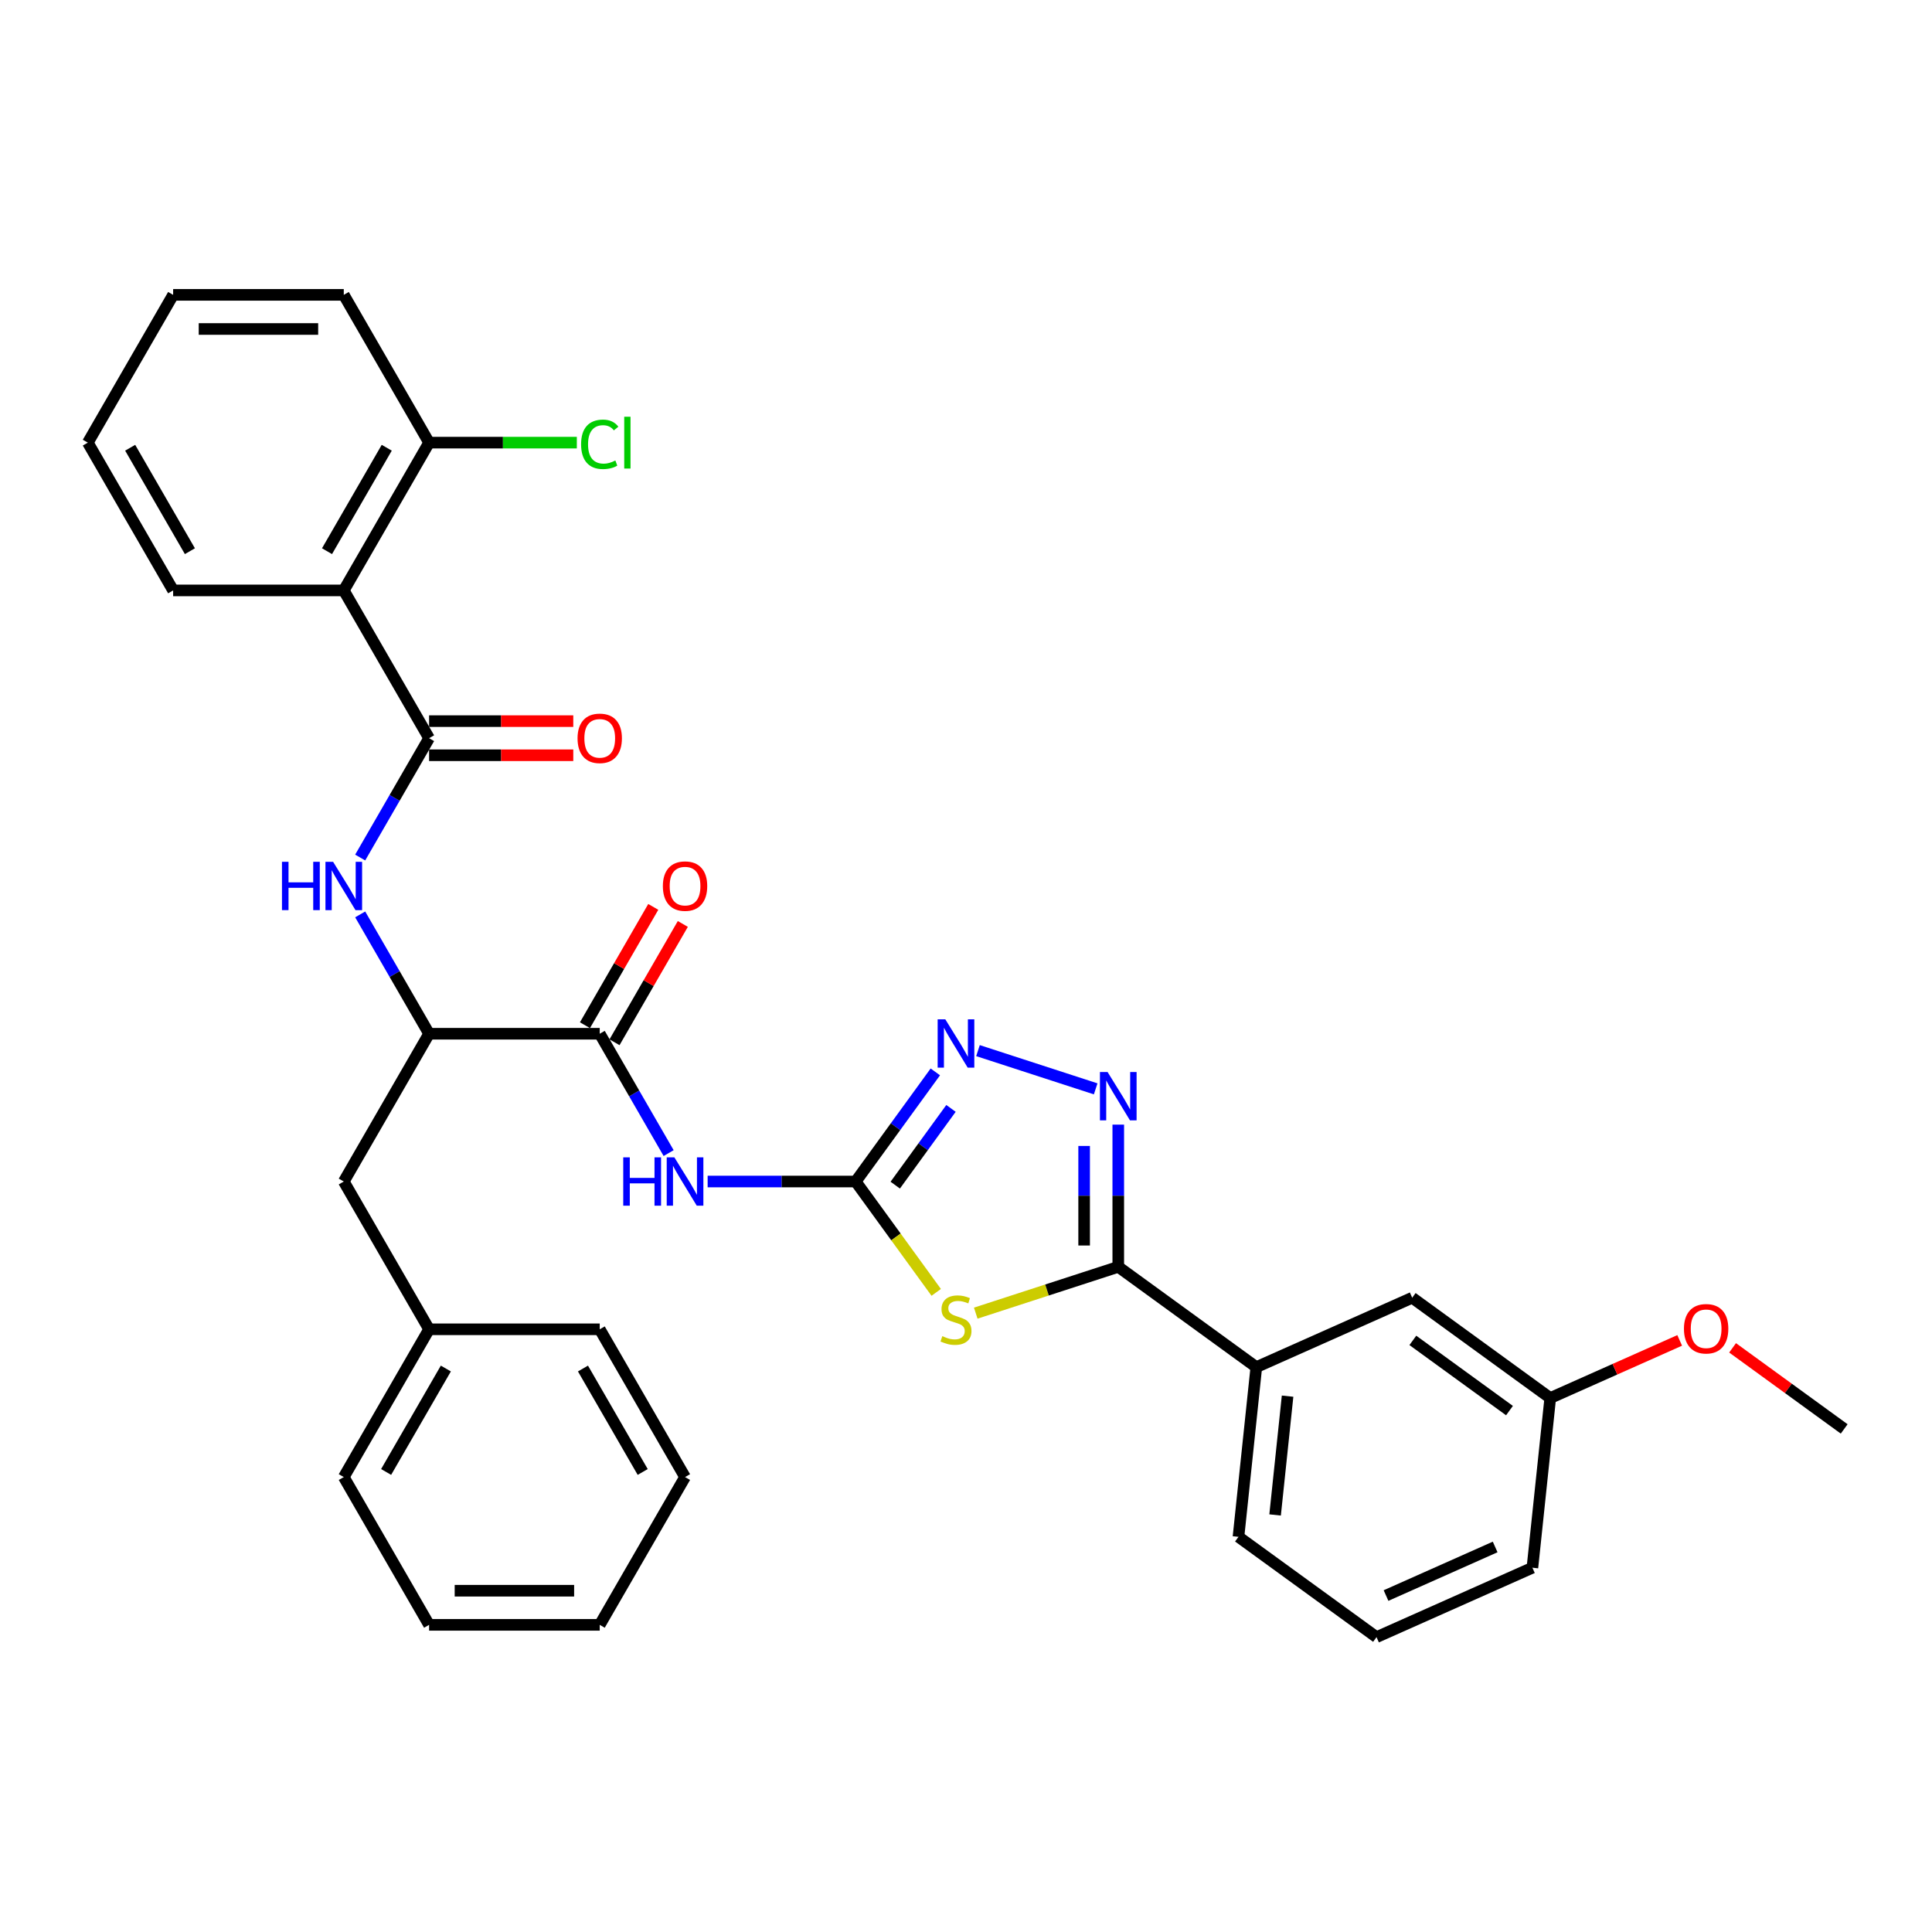 <?xml version='1.0' encoding='iso-8859-1'?>
<svg version='1.1' baseProfile='full'
              xmlns='http://www.w3.org/2000/svg'
                      xmlns:rdkit='http://www.rdkit.org/xml'
                      xmlns:xlink='http://www.w3.org/1999/xlink'
                  xml:space='preserve'
width='1000px' height='1000px' viewBox='0 0 1000 1000'>
<!-- END OF HEADER -->
<rect style='opacity:1.0;fill:#FFFFFF;stroke:none' width='1000' height='1000' x='0' y='0'> </rect>
<path class='bond-0' d='M 186.432,473.29 L 204.265,504.177' style='fill:none;fill-rule:evenodd;stroke:#0000FF;stroke-width:6px;stroke-linecap:butt;stroke-linejoin:miter;stroke-opacity:1' />
<path class='bond-0' d='M 204.265,504.177 L 222.097,535.064' style='fill:none;fill-rule:evenodd;stroke:#000000;stroke-width:6px;stroke-linecap:butt;stroke-linejoin:miter;stroke-opacity:1' />
<path class='bond-1' d='M 186.432,443.861 L 204.265,412.974' style='fill:none;fill-rule:evenodd;stroke:#0000FF;stroke-width:6px;stroke-linecap:butt;stroke-linejoin:miter;stroke-opacity:1' />
<path class='bond-1' d='M 204.265,412.974 L 222.097,382.087' style='fill:none;fill-rule:evenodd;stroke:#000000;stroke-width:6px;stroke-linecap:butt;stroke-linejoin:miter;stroke-opacity:1' />
<path class='bond-2' d='M 177.937,305.598 L 222.097,229.11' style='fill:none;fill-rule:evenodd;stroke:#000000;stroke-width:6px;stroke-linecap:butt;stroke-linejoin:miter;stroke-opacity:1' />
<path class='bond-2' d='M 169.263,285.293 L 200.176,231.751' style='fill:none;fill-rule:evenodd;stroke:#000000;stroke-width:6px;stroke-linecap:butt;stroke-linejoin:miter;stroke-opacity:1' />
<path class='bond-3' d='M 177.937,305.598 L 89.615,305.598' style='fill:none;fill-rule:evenodd;stroke:#000000;stroke-width:6px;stroke-linecap:butt;stroke-linejoin:miter;stroke-opacity:1' />
<path class='bond-4' d='M 177.937,305.598 L 222.097,382.087' style='fill:none;fill-rule:evenodd;stroke:#000000;stroke-width:6px;stroke-linecap:butt;stroke-linejoin:miter;stroke-opacity:1' />
<path class='bond-5' d='M 222.097,390.919 L 259.413,390.919' style='fill:none;fill-rule:evenodd;stroke:#000000;stroke-width:6px;stroke-linecap:butt;stroke-linejoin:miter;stroke-opacity:1' />
<path class='bond-5' d='M 259.413,390.919 L 296.729,390.919' style='fill:none;fill-rule:evenodd;stroke:#FF0000;stroke-width:6px;stroke-linecap:butt;stroke-linejoin:miter;stroke-opacity:1' />
<path class='bond-5' d='M 222.097,373.255 L 259.413,373.255' style='fill:none;fill-rule:evenodd;stroke:#000000;stroke-width:6px;stroke-linecap:butt;stroke-linejoin:miter;stroke-opacity:1' />
<path class='bond-5' d='M 259.413,373.255 L 296.729,373.255' style='fill:none;fill-rule:evenodd;stroke:#FF0000;stroke-width:6px;stroke-linecap:butt;stroke-linejoin:miter;stroke-opacity:1' />
<path class='bond-6' d='M 222.097,229.11 L 260.332,229.11' style='fill:none;fill-rule:evenodd;stroke:#000000;stroke-width:6px;stroke-linecap:butt;stroke-linejoin:miter;stroke-opacity:1' />
<path class='bond-6' d='M 260.332,229.11 L 298.566,229.11' style='fill:none;fill-rule:evenodd;stroke:#00CC00;stroke-width:6px;stroke-linecap:butt;stroke-linejoin:miter;stroke-opacity:1' />
<path class='bond-7' d='M 222.097,229.11 L 177.937,152.621' style='fill:none;fill-rule:evenodd;stroke:#000000;stroke-width:6px;stroke-linecap:butt;stroke-linejoin:miter;stroke-opacity:1' />
<path class='bond-8' d='M 346.084,596.838 L 328.251,565.951' style='fill:none;fill-rule:evenodd;stroke:#0000FF;stroke-width:6px;stroke-linecap:butt;stroke-linejoin:miter;stroke-opacity:1' />
<path class='bond-8' d='M 328.251,565.951 L 310.419,535.064' style='fill:none;fill-rule:evenodd;stroke:#000000;stroke-width:6px;stroke-linecap:butt;stroke-linejoin:miter;stroke-opacity:1' />
<path class='bond-9' d='M 366.273,611.553 L 404.587,611.553' style='fill:none;fill-rule:evenodd;stroke:#0000FF;stroke-width:6px;stroke-linecap:butt;stroke-linejoin:miter;stroke-opacity:1' />
<path class='bond-9' d='M 404.587,611.553 L 442.901,611.553' style='fill:none;fill-rule:evenodd;stroke:#000000;stroke-width:6px;stroke-linecap:butt;stroke-linejoin:miter;stroke-opacity:1' />
<path class='bond-10' d='M 318.068,539.48 L 335.747,508.858' style='fill:none;fill-rule:evenodd;stroke:#000000;stroke-width:6px;stroke-linecap:butt;stroke-linejoin:miter;stroke-opacity:1' />
<path class='bond-10' d='M 335.747,508.858 L 353.427,478.236' style='fill:none;fill-rule:evenodd;stroke:#FF0000;stroke-width:6px;stroke-linecap:butt;stroke-linejoin:miter;stroke-opacity:1' />
<path class='bond-10' d='M 302.77,530.648 L 320.45,500.026' style='fill:none;fill-rule:evenodd;stroke:#000000;stroke-width:6px;stroke-linecap:butt;stroke-linejoin:miter;stroke-opacity:1' />
<path class='bond-10' d='M 320.45,500.026 L 338.129,469.404' style='fill:none;fill-rule:evenodd;stroke:#FF0000;stroke-width:6px;stroke-linecap:butt;stroke-linejoin:miter;stroke-opacity:1' />
<path class='bond-11' d='M 310.419,535.064 L 222.097,535.064' style='fill:none;fill-rule:evenodd;stroke:#000000;stroke-width:6px;stroke-linecap:butt;stroke-linejoin:miter;stroke-opacity:1' />
<path class='bond-12' d='M 567.12,563.592 L 506.201,543.799' style='fill:none;fill-rule:evenodd;stroke:#0000FF;stroke-width:6px;stroke-linecap:butt;stroke-linejoin:miter;stroke-opacity:1' />
<path class='bond-13' d='M 578.814,582.106 L 578.814,618.91' style='fill:none;fill-rule:evenodd;stroke:#0000FF;stroke-width:6px;stroke-linecap:butt;stroke-linejoin:miter;stroke-opacity:1' />
<path class='bond-13' d='M 578.814,618.91 L 578.814,655.713' style='fill:none;fill-rule:evenodd;stroke:#000000;stroke-width:6px;stroke-linecap:butt;stroke-linejoin:miter;stroke-opacity:1' />
<path class='bond-13' d='M 561.149,593.147 L 561.149,618.91' style='fill:none;fill-rule:evenodd;stroke:#0000FF;stroke-width:6px;stroke-linecap:butt;stroke-linejoin:miter;stroke-opacity:1' />
<path class='bond-13' d='M 561.149,618.91 L 561.149,644.672' style='fill:none;fill-rule:evenodd;stroke:#000000;stroke-width:6px;stroke-linecap:butt;stroke-linejoin:miter;stroke-opacity:1' />
<path class='bond-14' d='M 484.124,554.813 L 463.513,583.183' style='fill:none;fill-rule:evenodd;stroke:#0000FF;stroke-width:6px;stroke-linecap:butt;stroke-linejoin:miter;stroke-opacity:1' />
<path class='bond-14' d='M 463.513,583.183 L 442.901,611.553' style='fill:none;fill-rule:evenodd;stroke:#000000;stroke-width:6px;stroke-linecap:butt;stroke-linejoin:miter;stroke-opacity:1' />
<path class='bond-14' d='M 492.232,573.707 L 477.803,593.566' style='fill:none;fill-rule:evenodd;stroke:#0000FF;stroke-width:6px;stroke-linecap:butt;stroke-linejoin:miter;stroke-opacity:1' />
<path class='bond-14' d='M 477.803,593.566 L 463.375,613.425' style='fill:none;fill-rule:evenodd;stroke:#000000;stroke-width:6px;stroke-linecap:butt;stroke-linejoin:miter;stroke-opacity:1' />
<path class='bond-15' d='M 442.901,611.553 L 463.744,640.241' style='fill:none;fill-rule:evenodd;stroke:#000000;stroke-width:6px;stroke-linecap:butt;stroke-linejoin:miter;stroke-opacity:1' />
<path class='bond-15' d='M 463.744,640.241 L 484.587,668.929' style='fill:none;fill-rule:evenodd;stroke:#CCCC00;stroke-width:6px;stroke-linecap:butt;stroke-linejoin:miter;stroke-opacity:1' />
<path class='bond-16' d='M 505.043,679.683 L 541.928,667.698' style='fill:none;fill-rule:evenodd;stroke:#CCCC00;stroke-width:6px;stroke-linecap:butt;stroke-linejoin:miter;stroke-opacity:1' />
<path class='bond-16' d='M 541.928,667.698 L 578.814,655.713' style='fill:none;fill-rule:evenodd;stroke:#000000;stroke-width:6px;stroke-linecap:butt;stroke-linejoin:miter;stroke-opacity:1' />
<path class='bond-17' d='M 578.814,655.713 L 650.267,707.627' style='fill:none;fill-rule:evenodd;stroke:#000000;stroke-width:6px;stroke-linecap:butt;stroke-linejoin:miter;stroke-opacity:1' />
<path class='bond-18' d='M 650.267,707.627 L 641.035,795.465' style='fill:none;fill-rule:evenodd;stroke:#000000;stroke-width:6px;stroke-linecap:butt;stroke-linejoin:miter;stroke-opacity:1' />
<path class='bond-18' d='M 666.45,722.649 L 659.987,784.136' style='fill:none;fill-rule:evenodd;stroke:#000000;stroke-width:6px;stroke-linecap:butt;stroke-linejoin:miter;stroke-opacity:1' />
<path class='bond-19' d='M 650.267,707.627 L 730.953,671.704' style='fill:none;fill-rule:evenodd;stroke:#000000;stroke-width:6px;stroke-linecap:butt;stroke-linejoin:miter;stroke-opacity:1' />
<path class='bond-20' d='M 641.035,795.465 L 712.489,847.379' style='fill:none;fill-rule:evenodd;stroke:#000000;stroke-width:6px;stroke-linecap:butt;stroke-linejoin:miter;stroke-opacity:1' />
<path class='bond-21' d='M 712.489,847.379 L 793.174,811.455' style='fill:none;fill-rule:evenodd;stroke:#000000;stroke-width:6px;stroke-linecap:butt;stroke-linejoin:miter;stroke-opacity:1' />
<path class='bond-21' d='M 717.407,825.853 L 773.887,800.707' style='fill:none;fill-rule:evenodd;stroke:#000000;stroke-width:6px;stroke-linecap:butt;stroke-linejoin:miter;stroke-opacity:1' />
<path class='bond-22' d='M 802.406,723.618 L 730.953,671.704' style='fill:none;fill-rule:evenodd;stroke:#000000;stroke-width:6px;stroke-linecap:butt;stroke-linejoin:miter;stroke-opacity:1' />
<path class='bond-22' d='M 781.305,730.121 L 731.288,693.782' style='fill:none;fill-rule:evenodd;stroke:#000000;stroke-width:6px;stroke-linecap:butt;stroke-linejoin:miter;stroke-opacity:1' />
<path class='bond-23' d='M 802.406,723.618 L 793.174,811.455' style='fill:none;fill-rule:evenodd;stroke:#000000;stroke-width:6px;stroke-linecap:butt;stroke-linejoin:miter;stroke-opacity:1' />
<path class='bond-24' d='M 802.406,723.618 L 835.904,708.704' style='fill:none;fill-rule:evenodd;stroke:#000000;stroke-width:6px;stroke-linecap:butt;stroke-linejoin:miter;stroke-opacity:1' />
<path class='bond-24' d='M 835.904,708.704 L 869.402,693.789' style='fill:none;fill-rule:evenodd;stroke:#FF0000;stroke-width:6px;stroke-linecap:butt;stroke-linejoin:miter;stroke-opacity:1' />
<path class='bond-25' d='M 896.782,697.64 L 925.664,718.624' style='fill:none;fill-rule:evenodd;stroke:#FF0000;stroke-width:6px;stroke-linecap:butt;stroke-linejoin:miter;stroke-opacity:1' />
<path class='bond-25' d='M 925.664,718.624 L 954.545,739.608' style='fill:none;fill-rule:evenodd;stroke:#000000;stroke-width:6px;stroke-linecap:butt;stroke-linejoin:miter;stroke-opacity:1' />
<path class='bond-26' d='M 222.097,535.064 L 177.937,611.553' style='fill:none;fill-rule:evenodd;stroke:#000000;stroke-width:6px;stroke-linecap:butt;stroke-linejoin:miter;stroke-opacity:1' />
<path class='bond-27' d='M 177.937,611.553 L 222.097,688.041' style='fill:none;fill-rule:evenodd;stroke:#000000;stroke-width:6px;stroke-linecap:butt;stroke-linejoin:miter;stroke-opacity:1' />
<path class='bond-28' d='M 222.097,688.041 L 177.937,764.53' style='fill:none;fill-rule:evenodd;stroke:#000000;stroke-width:6px;stroke-linecap:butt;stroke-linejoin:miter;stroke-opacity:1' />
<path class='bond-28' d='M 230.771,708.347 L 199.858,761.889' style='fill:none;fill-rule:evenodd;stroke:#000000;stroke-width:6px;stroke-linecap:butt;stroke-linejoin:miter;stroke-opacity:1' />
<path class='bond-29' d='M 222.097,688.041 L 310.419,688.041' style='fill:none;fill-rule:evenodd;stroke:#000000;stroke-width:6px;stroke-linecap:butt;stroke-linejoin:miter;stroke-opacity:1' />
<path class='bond-30' d='M 177.937,764.53 L 222.097,841.018' style='fill:none;fill-rule:evenodd;stroke:#000000;stroke-width:6px;stroke-linecap:butt;stroke-linejoin:miter;stroke-opacity:1' />
<path class='bond-31' d='M 222.097,841.018 L 310.419,841.018' style='fill:none;fill-rule:evenodd;stroke:#000000;stroke-width:6px;stroke-linecap:butt;stroke-linejoin:miter;stroke-opacity:1' />
<path class='bond-31' d='M 235.346,823.354 L 297.171,823.354' style='fill:none;fill-rule:evenodd;stroke:#000000;stroke-width:6px;stroke-linecap:butt;stroke-linejoin:miter;stroke-opacity:1' />
<path class='bond-32' d='M 310.419,841.018 L 354.58,764.53' style='fill:none;fill-rule:evenodd;stroke:#000000;stroke-width:6px;stroke-linecap:butt;stroke-linejoin:miter;stroke-opacity:1' />
<path class='bond-33' d='M 354.58,764.53 L 310.419,688.041' style='fill:none;fill-rule:evenodd;stroke:#000000;stroke-width:6px;stroke-linecap:butt;stroke-linejoin:miter;stroke-opacity:1' />
<path class='bond-33' d='M 332.658,761.889 L 301.745,708.347' style='fill:none;fill-rule:evenodd;stroke:#000000;stroke-width:6px;stroke-linecap:butt;stroke-linejoin:miter;stroke-opacity:1' />
<path class='bond-34' d='M 89.615,305.598 L 45.455,229.11' style='fill:none;fill-rule:evenodd;stroke:#000000;stroke-width:6px;stroke-linecap:butt;stroke-linejoin:miter;stroke-opacity:1' />
<path class='bond-34' d='M 98.289,285.293 L 67.376,231.751' style='fill:none;fill-rule:evenodd;stroke:#000000;stroke-width:6px;stroke-linecap:butt;stroke-linejoin:miter;stroke-opacity:1' />
<path class='bond-35' d='M 177.937,152.621 L 89.615,152.621' style='fill:none;fill-rule:evenodd;stroke:#000000;stroke-width:6px;stroke-linecap:butt;stroke-linejoin:miter;stroke-opacity:1' />
<path class='bond-35' d='M 164.688,170.285 L 102.863,170.285' style='fill:none;fill-rule:evenodd;stroke:#000000;stroke-width:6px;stroke-linecap:butt;stroke-linejoin:miter;stroke-opacity:1' />
<path class='bond-36' d='M 45.455,229.11 L 89.615,152.621' style='fill:none;fill-rule:evenodd;stroke:#000000;stroke-width:6px;stroke-linecap:butt;stroke-linejoin:miter;stroke-opacity:1' />
<path  class='atom-0' d='M 145.947 446.069
L 149.338 446.069
L 149.338 456.703
L 162.127 456.703
L 162.127 446.069
L 165.519 446.069
L 165.519 471.082
L 162.127 471.082
L 162.127 459.529
L 149.338 459.529
L 149.338 471.082
L 145.947 471.082
L 145.947 446.069
' fill='#0000FF'/>
<path  class='atom-0' d='M 172.408 446.069
L 180.604 459.317
Q 181.417 460.624, 182.724 462.991
Q 184.031 465.359, 184.102 465.5
L 184.102 446.069
L 187.422 446.069
L 187.422 471.082
L 183.996 471.082
L 175.199 456.597
Q 174.174 454.901, 173.079 452.958
Q 172.019 451.015, 171.701 450.415
L 171.701 471.082
L 168.451 471.082
L 168.451 446.069
L 172.408 446.069
' fill='#0000FF'/>
<path  class='atom-3' d='M 298.937 382.157
Q 298.937 376.152, 301.905 372.795
Q 304.872 369.439, 310.419 369.439
Q 315.965 369.439, 318.933 372.795
Q 321.901 376.152, 321.901 382.157
Q 321.901 388.234, 318.898 391.696
Q 315.895 395.123, 310.419 395.123
Q 304.908 395.123, 301.905 391.696
Q 298.937 388.269, 298.937 382.157
M 310.419 392.297
Q 314.234 392.297, 316.283 389.753
Q 318.368 387.174, 318.368 382.157
Q 318.368 377.247, 316.283 374.774
Q 314.234 372.265, 310.419 372.265
Q 306.603 372.265, 304.519 374.738
Q 302.47 377.211, 302.47 382.157
Q 302.47 387.209, 304.519 389.753
Q 306.603 392.297, 310.419 392.297
' fill='#FF0000'/>
<path  class='atom-5' d='M 300.774 229.975
Q 300.774 223.757, 303.671 220.507
Q 306.603 217.222, 312.15 217.222
Q 317.308 217.222, 320.063 220.86
L 317.732 222.768
Q 315.718 220.119, 312.15 220.119
Q 308.37 220.119, 306.356 222.662
Q 304.378 225.171, 304.378 229.975
Q 304.378 234.921, 306.427 237.465
Q 308.511 240.009, 312.539 240.009
Q 315.294 240.009, 318.509 238.348
L 319.498 240.998
Q 318.191 241.846, 316.213 242.34
Q 314.234 242.835, 312.044 242.835
Q 306.603 242.835, 303.671 239.514
Q 300.774 236.193, 300.774 229.975
' fill='#00CC00'/>
<path  class='atom-5' d='M 323.102 215.702
L 326.352 215.702
L 326.352 242.517
L 323.102 242.517
L 323.102 215.702
' fill='#00CC00'/>
<path  class='atom-6' d='M 322.589 599.046
L 325.981 599.046
L 325.981 609.68
L 338.77 609.68
L 338.77 599.046
L 342.162 599.046
L 342.162 624.059
L 338.77 624.059
L 338.77 612.506
L 325.981 612.506
L 325.981 624.059
L 322.589 624.059
L 322.589 599.046
' fill='#0000FF'/>
<path  class='atom-6' d='M 349.051 599.046
L 357.247 612.295
Q 358.059 613.602, 359.367 615.969
Q 360.674 618.336, 360.744 618.477
L 360.744 599.046
L 364.065 599.046
L 364.065 624.059
L 360.638 624.059
L 351.842 609.574
Q 350.817 607.878, 349.722 605.935
Q 348.662 603.992, 348.344 603.392
L 348.344 624.059
L 345.094 624.059
L 345.094 599.046
L 349.051 599.046
' fill='#0000FF'/>
<path  class='atom-8' d='M 343.098 458.646
Q 343.098 452.64, 346.065 449.284
Q 349.033 445.928, 354.58 445.928
Q 360.126 445.928, 363.094 449.284
Q 366.061 452.64, 366.061 458.646
Q 366.061 464.723, 363.058 468.185
Q 360.055 471.612, 354.58 471.612
Q 349.068 471.612, 346.065 468.185
Q 343.098 464.758, 343.098 458.646
M 354.58 468.785
Q 358.395 468.785, 360.444 466.242
Q 362.528 463.663, 362.528 458.646
Q 362.528 453.735, 360.444 451.262
Q 358.395 448.754, 354.58 448.754
Q 350.764 448.754, 348.68 451.227
Q 346.631 453.7, 346.631 458.646
Q 346.631 463.698, 348.68 466.242
Q 350.764 468.785, 354.58 468.785
' fill='#FF0000'/>
<path  class='atom-9' d='M 573.285 554.886
L 581.481 568.134
Q 582.293 569.441, 583.601 571.808
Q 584.908 574.175, 584.978 574.316
L 584.978 554.886
L 588.299 554.886
L 588.299 579.898
L 584.872 579.898
L 576.076 565.413
Q 575.051 563.718, 573.956 561.775
Q 572.896 559.832, 572.578 559.231
L 572.578 579.898
L 569.328 579.898
L 569.328 554.886
L 573.285 554.886
' fill='#0000FF'/>
<path  class='atom-10' d='M 489.286 527.593
L 497.482 540.841
Q 498.295 542.148, 499.602 544.515
Q 500.909 546.882, 500.98 547.023
L 500.98 527.593
L 504.301 527.593
L 504.301 552.605
L 500.874 552.605
L 492.077 538.121
Q 491.052 536.425, 489.957 534.482
Q 488.897 532.539, 488.579 531.938
L 488.579 552.605
L 485.329 552.605
L 485.329 527.593
L 489.286 527.593
' fill='#0000FF'/>
<path  class='atom-12' d='M 487.749 691.591
Q 488.032 691.697, 489.198 692.192
Q 490.364 692.686, 491.635 693.004
Q 492.943 693.287, 494.214 693.287
Q 496.581 693.287, 497.959 692.156
Q 499.337 690.99, 499.337 688.977
Q 499.337 687.599, 498.63 686.751
Q 497.959 685.903, 496.899 685.444
Q 495.839 684.985, 494.073 684.455
Q 491.847 683.783, 490.505 683.147
Q 489.198 682.512, 488.244 681.169
Q 487.325 679.827, 487.325 677.566
Q 487.325 674.421, 489.445 672.478
Q 491.6 670.535, 495.839 670.535
Q 498.736 670.535, 502.022 671.913
L 501.209 674.633
Q 498.206 673.397, 495.945 673.397
Q 493.508 673.397, 492.165 674.421
Q 490.823 675.41, 490.858 677.142
Q 490.858 678.484, 491.529 679.297
Q 492.236 680.109, 493.225 680.568
Q 494.25 681.028, 495.945 681.558
Q 498.206 682.264, 499.549 682.971
Q 500.891 683.677, 501.845 685.126
Q 502.835 686.539, 502.835 688.977
Q 502.835 692.439, 500.503 694.311
Q 498.206 696.148, 494.356 696.148
Q 492.13 696.148, 490.434 695.654
Q 488.774 695.194, 486.795 694.382
L 487.749 691.591
' fill='#CCCC00'/>
<path  class='atom-20' d='M 871.61 687.765
Q 871.61 681.759, 874.578 678.403
Q 877.545 675.047, 883.092 675.047
Q 888.639 675.047, 891.606 678.403
Q 894.574 681.759, 894.574 687.765
Q 894.574 693.841, 891.571 697.304
Q 888.568 700.73, 883.092 700.73
Q 877.581 700.73, 874.578 697.304
Q 871.61 693.877, 871.61 687.765
M 883.092 697.904
Q 886.907 697.904, 888.956 695.361
Q 891.041 692.782, 891.041 687.765
Q 891.041 682.854, 888.956 680.381
Q 886.907 677.873, 883.092 677.873
Q 879.276 677.873, 877.192 680.346
Q 875.143 682.819, 875.143 687.765
Q 875.143 692.817, 877.192 695.361
Q 879.276 697.904, 883.092 697.904
' fill='#FF0000'/>
</svg>
